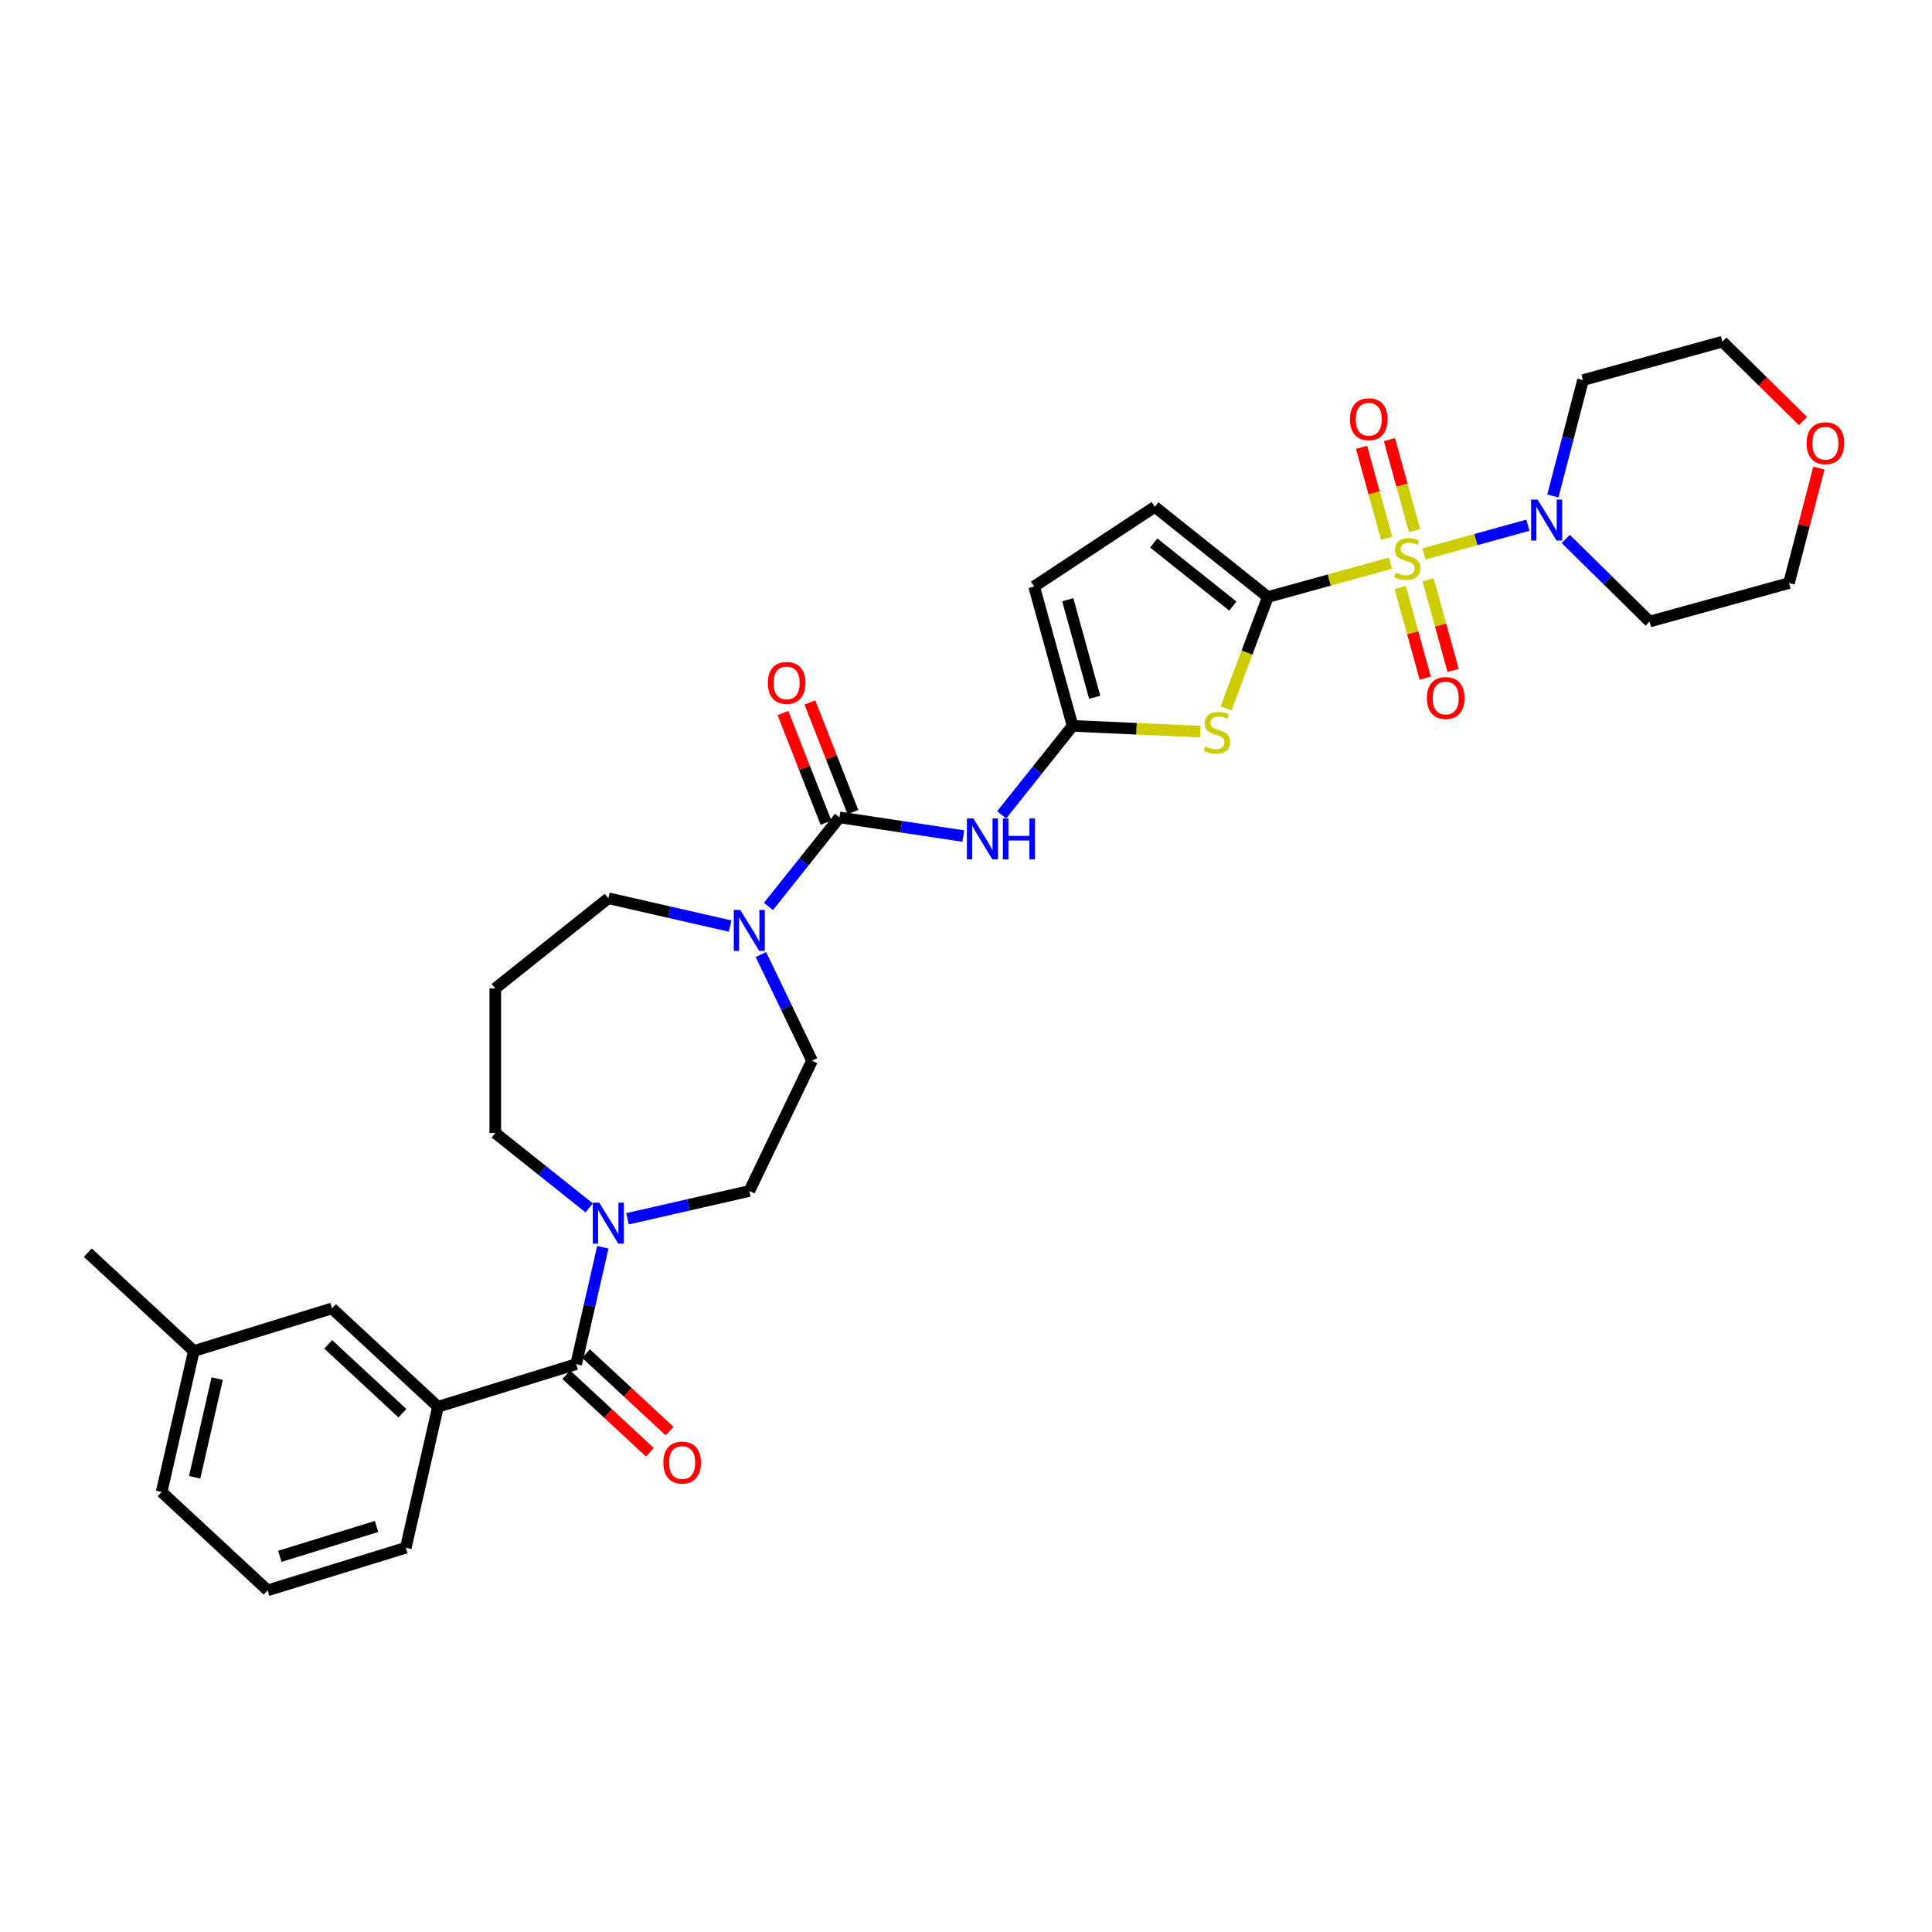 <?xml version='1.0' encoding='iso-8859-1'?>
<svg version='1.1' baseProfile='full'
              xmlns='http://www.w3.org/2000/svg'
                      xmlns:rdkit='http://www.rdkit.org/xml'
                      xmlns:xlink='http://www.w3.org/1999/xlink'
                  xml:space='preserve'
width='1000px' height='1000px' viewBox='0 0 1000 1000'>
<!-- END OF HEADER -->
<rect style='opacity:1.0;fill:#FFFFFF;stroke:none' width='1000' height='1000' x='0' y='0'> </rect>
<path class='bond-0' d='M 719.713,291.488 L 687.974,300.247' style='fill:none;fill-rule:evenodd;stroke:#CCCC00;stroke-width:6px;stroke-linecap:butt;stroke-linejoin:miter;stroke-opacity:1' />
<path class='bond-0' d='M 687.974,300.247 L 656.235,309.007' style='fill:none;fill-rule:evenodd;stroke:#000000;stroke-width:6px;stroke-linecap:butt;stroke-linejoin:miter;stroke-opacity:1' />
<path class='bond-5' d='M 737.047,286.704 L 763.944,279.281' style='fill:none;fill-rule:evenodd;stroke:#CCCC00;stroke-width:6px;stroke-linecap:butt;stroke-linejoin:miter;stroke-opacity:1' />
<path class='bond-5' d='M 763.944,279.281 L 790.841,271.858' style='fill:none;fill-rule:evenodd;stroke:#0000FF;stroke-width:6px;stroke-linecap:butt;stroke-linejoin:miter;stroke-opacity:1' />
<path class='bond-12' d='M 724.755,304.095 L 731.225,327.538' style='fill:none;fill-rule:evenodd;stroke:#CCCC00;stroke-width:6px;stroke-linecap:butt;stroke-linejoin:miter;stroke-opacity:1' />
<path class='bond-12' d='M 731.225,327.538 L 737.695,350.981' style='fill:none;fill-rule:evenodd;stroke:#FF0000;stroke-width:6px;stroke-linecap:butt;stroke-linejoin:miter;stroke-opacity:1' />
<path class='bond-12' d='M 739.184,300.113 L 745.654,323.556' style='fill:none;fill-rule:evenodd;stroke:#CCCC00;stroke-width:6px;stroke-linecap:butt;stroke-linejoin:miter;stroke-opacity:1' />
<path class='bond-12' d='M 745.654,323.556 L 752.124,346.999' style='fill:none;fill-rule:evenodd;stroke:#FF0000;stroke-width:6px;stroke-linecap:butt;stroke-linejoin:miter;stroke-opacity:1' />
<path class='bond-13' d='M 732.162,274.666 L 725.661,251.111' style='fill:none;fill-rule:evenodd;stroke:#CCCC00;stroke-width:6px;stroke-linecap:butt;stroke-linejoin:miter;stroke-opacity:1' />
<path class='bond-13' d='M 725.661,251.111 L 719.16,227.555' style='fill:none;fill-rule:evenodd;stroke:#FF0000;stroke-width:6px;stroke-linecap:butt;stroke-linejoin:miter;stroke-opacity:1' />
<path class='bond-13' d='M 717.732,278.648 L 711.232,255.093' style='fill:none;fill-rule:evenodd;stroke:#CCCC00;stroke-width:6px;stroke-linecap:butt;stroke-linejoin:miter;stroke-opacity:1' />
<path class='bond-13' d='M 711.232,255.093 L 704.731,231.537' style='fill:none;fill-rule:evenodd;stroke:#FF0000;stroke-width:6px;stroke-linecap:butt;stroke-linejoin:miter;stroke-opacity:1' />
<path class='bond-1' d='M 656.235,309.007 L 645.42,337.823' style='fill:none;fill-rule:evenodd;stroke:#000000;stroke-width:6px;stroke-linecap:butt;stroke-linejoin:miter;stroke-opacity:1' />
<path class='bond-1' d='M 645.42,337.823 L 634.605,366.638' style='fill:none;fill-rule:evenodd;stroke:#CCCC00;stroke-width:6px;stroke-linecap:butt;stroke-linejoin:miter;stroke-opacity:1' />
<path class='bond-9' d='M 656.235,309.007 L 597.72,262.343' style='fill:none;fill-rule:evenodd;stroke:#000000;stroke-width:6px;stroke-linecap:butt;stroke-linejoin:miter;stroke-opacity:1' />
<path class='bond-9' d='M 638.125,313.71 L 597.165,281.046' style='fill:none;fill-rule:evenodd;stroke:#000000;stroke-width:6px;stroke-linecap:butt;stroke-linejoin:miter;stroke-opacity:1' />
<path class='bond-3' d='M 621.27,378.688 L 588.22,377.204' style='fill:none;fill-rule:evenodd;stroke:#CCCC00;stroke-width:6px;stroke-linecap:butt;stroke-linejoin:miter;stroke-opacity:1' />
<path class='bond-3' d='M 588.22,377.204 L 555.17,375.719' style='fill:none;fill-rule:evenodd;stroke:#000000;stroke-width:6px;stroke-linecap:butt;stroke-linejoin:miter;stroke-opacity:1' />
<path class='bond-2' d='M 434.5,423.079 L 466.548,427.909' style='fill:none;fill-rule:evenodd;stroke:#000000;stroke-width:6px;stroke-linecap:butt;stroke-linejoin:miter;stroke-opacity:1' />
<path class='bond-2' d='M 466.548,427.909 L 498.597,432.74' style='fill:none;fill-rule:evenodd;stroke:#0000FF;stroke-width:6px;stroke-linecap:butt;stroke-linejoin:miter;stroke-opacity:1' />
<path class='bond-7' d='M 434.5,423.079 L 416.123,446.123' style='fill:none;fill-rule:evenodd;stroke:#000000;stroke-width:6px;stroke-linecap:butt;stroke-linejoin:miter;stroke-opacity:1' />
<path class='bond-7' d='M 416.123,446.123 L 397.745,469.167' style='fill:none;fill-rule:evenodd;stroke:#0000FF;stroke-width:6px;stroke-linecap:butt;stroke-linejoin:miter;stroke-opacity:1' />
<path class='bond-14' d='M 441.467,420.344 L 430.33,391.969' style='fill:none;fill-rule:evenodd;stroke:#000000;stroke-width:6px;stroke-linecap:butt;stroke-linejoin:miter;stroke-opacity:1' />
<path class='bond-14' d='M 430.33,391.969 L 419.193,363.593' style='fill:none;fill-rule:evenodd;stroke:#FF0000;stroke-width:6px;stroke-linecap:butt;stroke-linejoin:miter;stroke-opacity:1' />
<path class='bond-14' d='M 427.533,425.813 L 416.396,397.438' style='fill:none;fill-rule:evenodd;stroke:#000000;stroke-width:6px;stroke-linecap:butt;stroke-linejoin:miter;stroke-opacity:1' />
<path class='bond-14' d='M 416.396,397.438 L 405.26,369.062' style='fill:none;fill-rule:evenodd;stroke:#FF0000;stroke-width:6px;stroke-linecap:butt;stroke-linejoin:miter;stroke-opacity:1' />
<path class='bond-4' d='M 555.17,375.719 L 536.81,398.742' style='fill:none;fill-rule:evenodd;stroke:#000000;stroke-width:6px;stroke-linecap:butt;stroke-linejoin:miter;stroke-opacity:1' />
<path class='bond-4' d='M 536.81,398.742 L 518.45,421.765' style='fill:none;fill-rule:evenodd;stroke:#0000FF;stroke-width:6px;stroke-linecap:butt;stroke-linejoin:miter;stroke-opacity:1' />
<path class='bond-33' d='M 555.17,375.719 L 535.259,303.574' style='fill:none;fill-rule:evenodd;stroke:#000000;stroke-width:6px;stroke-linecap:butt;stroke-linejoin:miter;stroke-opacity:1' />
<path class='bond-33' d='M 566.612,360.915 L 552.675,310.414' style='fill:none;fill-rule:evenodd;stroke:#000000;stroke-width:6px;stroke-linecap:butt;stroke-linejoin:miter;stroke-opacity:1' />
<path class='bond-20' d='M 803.766,256.716 L 811.561,226.733' style='fill:none;fill-rule:evenodd;stroke:#0000FF;stroke-width:6px;stroke-linecap:butt;stroke-linejoin:miter;stroke-opacity:1' />
<path class='bond-20' d='M 811.561,226.733 L 819.355,196.75' style='fill:none;fill-rule:evenodd;stroke:#000000;stroke-width:6px;stroke-linecap:butt;stroke-linejoin:miter;stroke-opacity:1' />
<path class='bond-21' d='M 810.434,278.947 L 832.138,300.328' style='fill:none;fill-rule:evenodd;stroke:#0000FF;stroke-width:6px;stroke-linecap:butt;stroke-linejoin:miter;stroke-opacity:1' />
<path class='bond-21' d='M 832.138,300.328 L 853.841,321.709' style='fill:none;fill-rule:evenodd;stroke:#000000;stroke-width:6px;stroke-linecap:butt;stroke-linejoin:miter;stroke-opacity:1' />
<path class='bond-6' d='M 298.216,706.074 L 305.12,675.826' style='fill:none;fill-rule:evenodd;stroke:#000000;stroke-width:6px;stroke-linecap:butt;stroke-linejoin:miter;stroke-opacity:1' />
<path class='bond-6' d='M 305.12,675.826 L 312.024,645.577' style='fill:none;fill-rule:evenodd;stroke:#0000FF;stroke-width:6px;stroke-linecap:butt;stroke-linejoin:miter;stroke-opacity:1' />
<path class='bond-10' d='M 298.216,706.074 L 226.699,728.135' style='fill:none;fill-rule:evenodd;stroke:#000000;stroke-width:6px;stroke-linecap:butt;stroke-linejoin:miter;stroke-opacity:1' />
<path class='bond-17' d='M 293.126,711.561 L 314.757,731.632' style='fill:none;fill-rule:evenodd;stroke:#000000;stroke-width:6px;stroke-linecap:butt;stroke-linejoin:miter;stroke-opacity:1' />
<path class='bond-17' d='M 314.757,731.632 L 336.388,751.703' style='fill:none;fill-rule:evenodd;stroke:#FF0000;stroke-width:6px;stroke-linecap:butt;stroke-linejoin:miter;stroke-opacity:1' />
<path class='bond-17' d='M 303.307,700.588 L 324.938,720.659' style='fill:none;fill-rule:evenodd;stroke:#000000;stroke-width:6px;stroke-linecap:butt;stroke-linejoin:miter;stroke-opacity:1' />
<path class='bond-17' d='M 324.938,720.659 L 346.57,740.73' style='fill:none;fill-rule:evenodd;stroke:#FF0000;stroke-width:6px;stroke-linecap:butt;stroke-linejoin:miter;stroke-opacity:1' />
<path class='bond-15' d='M 393.841,494.062 L 407.075,521.543' style='fill:none;fill-rule:evenodd;stroke:#0000FF;stroke-width:6px;stroke-linecap:butt;stroke-linejoin:miter;stroke-opacity:1' />
<path class='bond-15' d='M 407.075,521.543 L 420.309,549.024' style='fill:none;fill-rule:evenodd;stroke:#000000;stroke-width:6px;stroke-linecap:butt;stroke-linejoin:miter;stroke-opacity:1' />
<path class='bond-23' d='M 377.927,479.331 L 346.399,472.135' style='fill:none;fill-rule:evenodd;stroke:#0000FF;stroke-width:6px;stroke-linecap:butt;stroke-linejoin:miter;stroke-opacity:1' />
<path class='bond-23' d='M 346.399,472.135 L 314.87,464.939' style='fill:none;fill-rule:evenodd;stroke:#000000;stroke-width:6px;stroke-linecap:butt;stroke-linejoin:miter;stroke-opacity:1' />
<path class='bond-8' d='M 324.779,630.847 L 356.308,623.651' style='fill:none;fill-rule:evenodd;stroke:#0000FF;stroke-width:6px;stroke-linecap:butt;stroke-linejoin:miter;stroke-opacity:1' />
<path class='bond-8' d='M 356.308,623.651 L 387.836,616.454' style='fill:none;fill-rule:evenodd;stroke:#000000;stroke-width:6px;stroke-linecap:butt;stroke-linejoin:miter;stroke-opacity:1' />
<path class='bond-34' d='M 304.961,625.206 L 280.659,605.825' style='fill:none;fill-rule:evenodd;stroke:#0000FF;stroke-width:6px;stroke-linecap:butt;stroke-linejoin:miter;stroke-opacity:1' />
<path class='bond-34' d='M 280.659,605.825 L 256.356,586.445' style='fill:none;fill-rule:evenodd;stroke:#000000;stroke-width:6px;stroke-linecap:butt;stroke-linejoin:miter;stroke-opacity:1' />
<path class='bond-11' d='M 597.72,262.343 L 535.259,303.574' style='fill:none;fill-rule:evenodd;stroke:#000000;stroke-width:6px;stroke-linecap:butt;stroke-linejoin:miter;stroke-opacity:1' />
<path class='bond-18' d='M 226.699,728.135 L 171.835,677.229' style='fill:none;fill-rule:evenodd;stroke:#000000;stroke-width:6px;stroke-linecap:butt;stroke-linejoin:miter;stroke-opacity:1' />
<path class='bond-18' d='M 208.288,731.471 L 169.884,695.837' style='fill:none;fill-rule:evenodd;stroke:#000000;stroke-width:6px;stroke-linecap:butt;stroke-linejoin:miter;stroke-opacity:1' />
<path class='bond-26' d='M 226.699,728.135 L 210.045,801.101' style='fill:none;fill-rule:evenodd;stroke:#000000;stroke-width:6px;stroke-linecap:butt;stroke-linejoin:miter;stroke-opacity:1' />
<path class='bond-16' d='M 420.309,549.024 L 387.836,616.454' style='fill:none;fill-rule:evenodd;stroke:#000000;stroke-width:6px;stroke-linecap:butt;stroke-linejoin:miter;stroke-opacity:1' />
<path class='bond-25' d='M 171.835,677.229 L 100.318,699.289' style='fill:none;fill-rule:evenodd;stroke:#000000;stroke-width:6px;stroke-linecap:butt;stroke-linejoin:miter;stroke-opacity:1' />
<path class='bond-19' d='M 941.458,242.281 L 933.722,272.04' style='fill:none;fill-rule:evenodd;stroke:#FF0000;stroke-width:6px;stroke-linecap:butt;stroke-linejoin:miter;stroke-opacity:1' />
<path class='bond-19' d='M 933.722,272.04 L 925.987,301.799' style='fill:none;fill-rule:evenodd;stroke:#000000;stroke-width:6px;stroke-linecap:butt;stroke-linejoin:miter;stroke-opacity:1' />
<path class='bond-32' d='M 933.215,217.935 L 912.358,197.387' style='fill:none;fill-rule:evenodd;stroke:#FF0000;stroke-width:6px;stroke-linecap:butt;stroke-linejoin:miter;stroke-opacity:1' />
<path class='bond-32' d='M 912.358,197.387 L 891.5,176.839' style='fill:none;fill-rule:evenodd;stroke:#000000;stroke-width:6px;stroke-linecap:butt;stroke-linejoin:miter;stroke-opacity:1' />
<path class='bond-28' d='M 819.355,196.75 L 891.5,176.839' style='fill:none;fill-rule:evenodd;stroke:#000000;stroke-width:6px;stroke-linecap:butt;stroke-linejoin:miter;stroke-opacity:1' />
<path class='bond-27' d='M 853.841,321.709 L 925.987,301.799' style='fill:none;fill-rule:evenodd;stroke:#000000;stroke-width:6px;stroke-linecap:butt;stroke-linejoin:miter;stroke-opacity:1' />
<path class='bond-22' d='M 256.356,511.602 L 314.87,464.939' style='fill:none;fill-rule:evenodd;stroke:#000000;stroke-width:6px;stroke-linecap:butt;stroke-linejoin:miter;stroke-opacity:1' />
<path class='bond-24' d='M 256.356,511.602 L 256.356,586.445' style='fill:none;fill-rule:evenodd;stroke:#000000;stroke-width:6px;stroke-linecap:butt;stroke-linejoin:miter;stroke-opacity:1' />
<path class='bond-31' d='M 100.318,699.289 L 45.455,648.383' style='fill:none;fill-rule:evenodd;stroke:#000000;stroke-width:6px;stroke-linecap:butt;stroke-linejoin:miter;stroke-opacity:1' />
<path class='bond-35' d='M 100.318,699.289 L 83.664,772.255' style='fill:none;fill-rule:evenodd;stroke:#000000;stroke-width:6px;stroke-linecap:butt;stroke-linejoin:miter;stroke-opacity:1' />
<path class='bond-35' d='M 112.413,713.565 L 100.755,764.641' style='fill:none;fill-rule:evenodd;stroke:#000000;stroke-width:6px;stroke-linecap:butt;stroke-linejoin:miter;stroke-opacity:1' />
<path class='bond-29' d='M 210.045,801.101 L 138.527,823.161' style='fill:none;fill-rule:evenodd;stroke:#000000;stroke-width:6px;stroke-linecap:butt;stroke-linejoin:miter;stroke-opacity:1' />
<path class='bond-29' d='M 194.905,790.106 L 144.843,805.548' style='fill:none;fill-rule:evenodd;stroke:#000000;stroke-width:6px;stroke-linecap:butt;stroke-linejoin:miter;stroke-opacity:1' />
<path class='bond-30' d='M 138.527,823.161 L 83.664,772.255' style='fill:none;fill-rule:evenodd;stroke:#000000;stroke-width:6px;stroke-linecap:butt;stroke-linejoin:miter;stroke-opacity:1' />
<path  class='atom-0' d='M 722.393 296.371
Q 722.632 296.461, 723.62 296.88
Q 724.608 297.299, 725.686 297.568
Q 726.793 297.808, 727.871 297.808
Q 729.877 297.808, 731.044 296.85
Q 732.212 295.862, 732.212 294.155
Q 732.212 292.988, 731.613 292.269
Q 731.044 291.551, 730.146 291.162
Q 729.248 290.773, 727.751 290.323
Q 725.865 289.755, 724.728 289.216
Q 723.62 288.677, 722.812 287.539
Q 722.033 286.402, 722.033 284.486
Q 722.033 281.821, 723.829 280.175
Q 725.656 278.528, 729.248 278.528
Q 731.703 278.528, 734.487 279.696
L 733.798 282.001
Q 731.254 280.953, 729.338 280.953
Q 727.272 280.953, 726.135 281.821
Q 724.997 282.66, 725.027 284.127
Q 725.027 285.264, 725.596 285.953
Q 726.195 286.641, 727.033 287.03
Q 727.901 287.42, 729.338 287.869
Q 731.254 288.467, 732.391 289.066
Q 733.529 289.665, 734.337 290.892
Q 735.176 292.09, 735.176 294.155
Q 735.176 297.089, 733.2 298.676
Q 731.254 300.233, 727.991 300.233
Q 726.105 300.233, 724.668 299.814
Q 723.261 299.424, 721.584 298.736
L 722.393 296.371
' fill='#CCCC00'/>
<path  class='atom-2' d='M 623.949 386.352
Q 624.189 386.442, 625.177 386.861
Q 626.165 387.28, 627.242 387.549
Q 628.35 387.789, 629.428 387.789
Q 631.434 387.789, 632.601 386.831
Q 633.769 385.843, 633.769 384.136
Q 633.769 382.969, 633.17 382.25
Q 632.601 381.532, 631.703 381.143
Q 630.805 380.753, 629.308 380.304
Q 627.422 379.736, 626.284 379.197
Q 625.177 378.658, 624.369 377.52
Q 623.59 376.383, 623.59 374.467
Q 623.59 371.802, 625.386 370.156
Q 627.213 368.509, 630.805 368.509
Q 633.26 368.509, 636.044 369.677
L 635.355 371.982
Q 632.811 370.934, 630.895 370.934
Q 628.829 370.934, 627.692 371.802
Q 626.554 372.641, 626.584 374.107
Q 626.584 375.245, 627.153 375.934
Q 627.751 376.622, 628.59 377.011
Q 629.458 377.401, 630.895 377.85
Q 632.811 378.448, 633.948 379.047
Q 635.086 379.646, 635.894 380.873
Q 636.732 382.071, 636.732 384.136
Q 636.732 387.07, 634.757 388.657
Q 632.811 390.214, 629.548 390.214
Q 627.662 390.214, 626.225 389.794
Q 624.818 389.405, 623.141 388.717
L 623.949 386.352
' fill='#CCCC00'/>
<path  class='atom-5' d='M 503.821 423.636
L 510.766 434.862
Q 511.455 435.97, 512.563 437.976
Q 513.67 439.981, 513.73 440.101
L 513.73 423.636
L 516.544 423.636
L 516.544 444.831
L 513.64 444.831
L 506.186 432.557
Q 505.318 431.12, 504.39 429.473
Q 503.492 427.827, 503.222 427.318
L 503.222 444.831
L 500.468 444.831
L 500.468 423.636
L 503.821 423.636
' fill='#0000FF'/>
<path  class='atom-5' d='M 519.089 423.636
L 521.963 423.636
L 521.963 432.647
L 532.8 432.647
L 532.8 423.636
L 535.674 423.636
L 535.674 444.831
L 532.8 444.831
L 532.8 435.042
L 521.963 435.042
L 521.963 444.831
L 519.089 444.831
L 519.089 423.636
' fill='#0000FF'/>
<path  class='atom-6' d='M 795.84 258.588
L 802.785 269.814
Q 803.474 270.922, 804.582 272.927
Q 805.689 274.933, 805.749 275.053
L 805.749 258.588
L 808.563 258.588
L 808.563 279.783
L 805.659 279.783
L 798.205 267.509
Q 797.337 266.072, 796.409 264.425
Q 795.511 262.779, 795.241 262.27
L 795.241 279.783
L 792.487 279.783
L 792.487 258.588
L 795.84 258.588
' fill='#0000FF'/>
<path  class='atom-8' d='M 383.151 470.995
L 390.096 482.222
Q 390.785 483.329, 391.893 485.335
Q 393 487.341, 393.06 487.461
L 393.06 470.995
L 395.874 470.995
L 395.874 492.191
L 392.97 492.191
L 385.516 479.916
Q 384.648 478.479, 383.72 476.833
Q 382.822 475.186, 382.552 474.677
L 382.552 492.191
L 379.798 492.191
L 379.798 470.995
L 383.151 470.995
' fill='#0000FF'/>
<path  class='atom-9' d='M 310.185 622.511
L 317.13 633.737
Q 317.819 634.845, 318.927 636.85
Q 320.034 638.856, 320.094 638.976
L 320.094 622.511
L 322.908 622.511
L 322.908 643.706
L 320.004 643.706
L 312.55 631.432
Q 311.682 629.995, 310.754 628.348
Q 309.856 626.702, 309.586 626.193
L 309.586 643.706
L 306.832 643.706
L 306.832 622.511
L 310.185 622.511
' fill='#0000FF'/>
<path  class='atom-13' d='M 738.561 361.301
Q 738.561 356.212, 741.076 353.368
Q 743.591 350.524, 748.291 350.524
Q 752.991 350.524, 755.506 353.368
Q 758.02 356.212, 758.02 361.301
Q 758.02 366.45, 755.476 369.384
Q 752.931 372.288, 748.291 372.288
Q 743.621 372.288, 741.076 369.384
Q 738.561 366.48, 738.561 361.301
M 748.291 369.893
Q 751.524 369.893, 753.26 367.738
Q 755.027 365.552, 755.027 361.301
Q 755.027 357.14, 753.26 355.044
Q 751.524 352.919, 748.291 352.919
Q 745.058 352.919, 743.291 355.015
Q 741.555 357.11, 741.555 361.301
Q 741.555 365.582, 743.291 367.738
Q 745.058 369.893, 748.291 369.893
' fill='#FF0000'/>
<path  class='atom-14' d='M 698.74 217.011
Q 698.74 211.921, 701.254 209.077
Q 703.769 206.233, 708.469 206.233
Q 713.169 206.233, 715.684 209.077
Q 718.199 211.921, 718.199 217.011
Q 718.199 222.16, 715.654 225.094
Q 713.109 227.997, 708.469 227.997
Q 703.799 227.997, 701.254 225.094
Q 698.74 222.19, 698.74 217.011
M 708.469 225.603
Q 711.702 225.603, 713.439 223.447
Q 715.205 221.262, 715.205 217.011
Q 715.205 212.849, 713.439 210.754
Q 711.702 208.628, 708.469 208.628
Q 705.236 208.628, 703.47 210.724
Q 701.733 212.819, 701.733 217.011
Q 701.733 221.292, 703.47 223.447
Q 705.236 225.603, 708.469 225.603
' fill='#FF0000'/>
<path  class='atom-15' d='M 397.427 353.47
Q 397.427 348.38, 399.942 345.536
Q 402.457 342.692, 407.157 342.692
Q 411.857 342.692, 414.371 345.536
Q 416.886 348.38, 416.886 353.47
Q 416.886 358.619, 414.342 361.553
Q 411.797 364.457, 407.157 364.457
Q 402.486 364.457, 399.942 361.553
Q 397.427 358.649, 397.427 353.47
M 407.157 362.062
Q 410.39 362.062, 412.126 359.906
Q 413.892 357.721, 413.892 353.47
Q 413.892 349.308, 412.126 347.213
Q 410.39 345.087, 407.157 345.087
Q 403.923 345.087, 402.157 347.183
Q 400.421 349.279, 400.421 353.47
Q 400.421 357.751, 402.157 359.906
Q 403.923 362.062, 407.157 362.062
' fill='#FF0000'/>
<path  class='atom-18' d='M 343.35 757.04
Q 343.35 751.951, 345.865 749.107
Q 348.379 746.263, 353.08 746.263
Q 357.78 746.263, 360.294 749.107
Q 362.809 751.951, 362.809 757.04
Q 362.809 762.189, 360.264 765.123
Q 357.72 768.027, 353.08 768.027
Q 348.409 768.027, 345.865 765.123
Q 343.35 762.219, 343.35 757.04
M 353.08 765.632
Q 356.313 765.632, 358.049 763.476
Q 359.815 761.291, 359.815 757.04
Q 359.815 752.879, 358.049 750.783
Q 356.313 748.658, 353.08 748.658
Q 349.846 748.658, 348.08 750.753
Q 346.344 752.849, 346.344 757.04
Q 346.344 761.321, 348.08 763.476
Q 349.846 765.632, 353.08 765.632
' fill='#FF0000'/>
<path  class='atom-20' d='M 935.086 229.423
Q 935.086 224.334, 937.601 221.49
Q 940.116 218.646, 944.816 218.646
Q 949.516 218.646, 952.031 221.49
Q 954.545 224.334, 954.545 229.423
Q 954.545 234.573, 952.001 237.506
Q 949.456 240.41, 944.816 240.41
Q 940.146 240.41, 937.601 237.506
Q 935.086 234.602, 935.086 229.423
M 944.816 238.015
Q 948.049 238.015, 949.785 235.86
Q 951.552 233.674, 951.552 229.423
Q 951.552 225.262, 949.785 223.167
Q 948.049 221.041, 944.816 221.041
Q 941.583 221.041, 939.816 223.137
Q 938.08 225.232, 938.08 229.423
Q 938.08 233.704, 939.816 235.86
Q 941.583 238.015, 944.816 238.015
' fill='#FF0000'/>
</svg>
